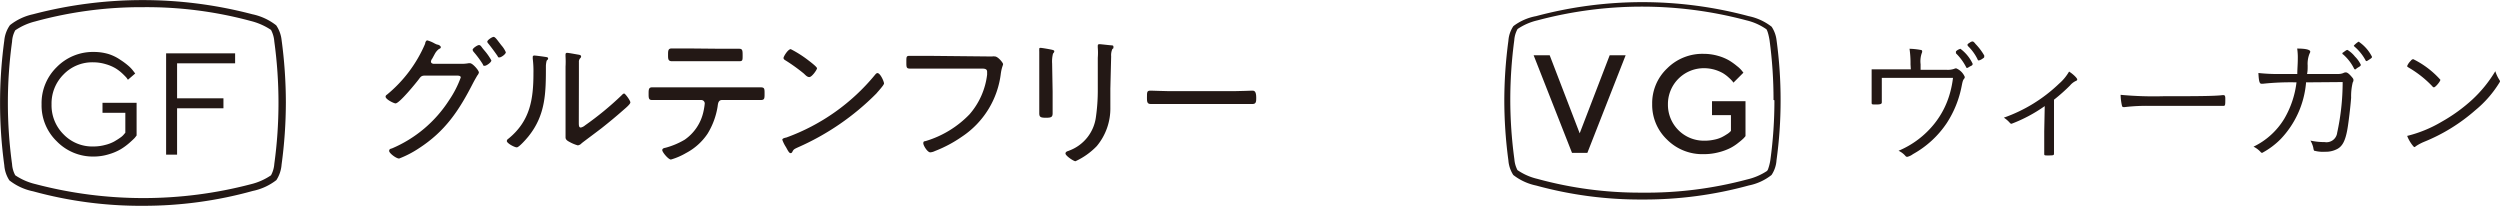 <svg xmlns="http://www.w3.org/2000/svg" viewBox="0 0 250.73 20.64"><defs><style>.cls-1{fill:#231815;}</style></defs><g id="&#x30EC;&#x30A4;&#x30E4;&#x30FC;_2" data-name="&#x30EC;&#x30A4;&#x30E4;&#x30FC; 2"><g id="&#x30EC;&#x30A4;&#x30E4;&#x30FC;_1-2" data-name="&#x30EC;&#x30A4;&#x30E4;&#x30FC; 1"><path class="cls-1" d="M5.69,6.73A5.09,5.09,0,0,1,9.41,5.21a5.19,5.19,0,0,1,1.48.21A4.48,4.48,0,0,1,12.07,6a7,7,0,0,1,.82.61,3.26,3.26,0,0,1,.5.54l.17.22L12.83,8l-.13-.19c-.06-.07-.19-.21-.4-.41a4.29,4.29,0,0,0-.68-.53,4.14,4.14,0,0,0-1-.43,4.35,4.35,0,0,0-1.25-.19,4,4,0,0,0-3,1.22,4.11,4.11,0,0,0-1.2,3,4.1,4.1,0,0,0,1.2,3,4,4,0,0,0,3,1.22,4.45,4.45,0,0,0,1.16-.15,3.78,3.78,0,0,0,.91-.34c.24-.14.45-.27.63-.4a1.67,1.67,0,0,0,.38-.35l.12-.14v-2H10.28v-1H13.7v3.28l-.18.23c-.08.09-.26.26-.53.5a6.09,6.09,0,0,1-.87.64,5.27,5.27,0,0,1-1.2.51,5.17,5.17,0,0,1-1.51.23,5.06,5.06,0,0,1-3.72-1.53,5,5,0,0,1-1.52-3.71A5.05,5.05,0,0,1,5.69,6.73Z"></path><path class="cls-1" d="M23.58,5.35v1H17.76V9.86h4.65v1H17.76v4.65h-1.1V5.35Z"></path><path class="cls-1" d="M46.21,6.4A3.82,3.82,0,0,0,47,6.34l.14,0c.26,0,.89.72.89.93a.67.67,0,0,1-.16.3c-.09.16-.23.39-.41.73-1.42,2.78-2.8,4.87-5.49,6.6a10.1,10.1,0,0,1-1.94,1c-.3,0-1-.54-1-.76s.19-.22.29-.26a12.7,12.7,0,0,0,5.72-4.83,10.28,10.28,0,0,0,1.17-2.28c0-.18-.23-.19-.45-.19H42.65c-.37,0-.44.09-.64.36s-1.94,2.43-2.34,2.43c-.16,0-1-.4-1-.68a.24.24,0,0,1,.13-.19,13.42,13.42,0,0,0,3.84-5.12c0-.13.1-.33.21-.33a3.11,3.11,0,0,1,.67.27,1.87,1.87,0,0,0,.32.15c.13,0,.37.13.37.26s-.13.15-.19.19-.25.19-.41.48l-.26.48a.58.58,0,0,0-.13.29c0,.15.11.2.24.23Zm2.37-1.34a5.77,5.77,0,0,1,.7,1c0,.19-.48.54-.67.54s-.15-.09-.19-.16A9.59,9.59,0,0,0,47.5,5.2.5.5,0,0,1,47.4,5c0-.16.48-.48.64-.48s.23.16.39.36Zm1.7-.52a2.6,2.6,0,0,1,.45.7c0,.19-.46.52-.64.52s-.13-.06-.2-.16c-.29-.42-.6-.84-.93-1.25a.31.31,0,0,1-.09-.17c0-.16.48-.48.64-.48s.41.38.57.58Z"></path><path class="cls-1" d="M54.51,5.68c.33.05.46.05.46.18s-.09.15-.13.21-.09.39-.09.54c0,2.64,0,4.9-1.76,7.08-.16.2-.93,1.09-1.16,1.09s-1-.41-1-.64a.3.3,0,0,1,.16-.23C53.15,12.15,53.5,10,53.5,7.36a10.48,10.48,0,0,0-.07-1.48V5.72c0-.12.07-.15.17-.15S54.32,5.65,54.51,5.68Zm3.54,6.52c0,.41,0,.59.21.59a1,1,0,0,0,.42-.22,31.21,31.21,0,0,0,3.65-3c.07-.07.17-.19.27-.19s.62.7.62.89-.56.64-.73.79c-.7.62-1.43,1.22-2.15,1.79-.44.34-1.68,1.26-2,1.51a.64.64,0,0,1-.39.22,3.75,3.75,0,0,1-.84-.35c-.19-.1-.39-.22-.39-.45s0-.92,0-1.75V6.68a9.21,9.21,0,0,0,0-1,2.08,2.08,0,0,1,0-.23.14.14,0,0,1,.15-.15c.16,0,.94.15,1.13.18s.28.07.28.19a.27.27,0,0,1-.11.19.52.52,0,0,0-.11.36c0,.38,0,1,0,1.41Z"></path><path class="cls-1" d="M74.5,8.76c.59,0,1.19,0,1.79,0,.39,0,.39.15.39.63s0,.64-.38.64c-.59,0-1.21,0-1.8,0H72.42c-.39,0-.41.37-.45.66a7.45,7.45,0,0,1-1,2.71,5.9,5.9,0,0,1-2.17,1.95,6.62,6.62,0,0,1-1.51.65c-.26,0-.87-.74-.87-.94s.24-.22.36-.25a7.67,7.67,0,0,0,1.89-.8,4.6,4.6,0,0,0,1.88-2.82,6.18,6.18,0,0,0,.13-.81.35.35,0,0,0-.34-.35H67.2c-.6,0-1.21,0-1.81,0-.33,0-.34-.2-.34-.61s0-.66.34-.66c.6,0,1.2,0,1.81,0ZM72.3,4.89l1.83,0c.34,0,.35.18.35.67s0,.58-.35.58c-.61,0-1.22,0-1.81,0H69.15l-1.81,0C67,6.11,67,5.89,67,5.5s0-.64.36-.64c.61,0,1.23,0,1.82,0Z"></path><path class="cls-1" d="M88.66,8.37c0,.16-.58.78-.76,1A25.57,25.57,0,0,1,80,14.79c-.39.18-.42.21-.55.47a.19.19,0,0,1-.16.1c-.14,0-.26-.23-.46-.6a3.41,3.41,0,0,1-.37-.74c0-.14.23-.19.41-.23a20.61,20.61,0,0,0,8.9-6.3c.06-.07.14-.16.23-.16C88.29,7.33,88.66,8.18,88.66,8.37ZM81.11,6.08c.17.13.83.63.83.77s-.51.88-.77.88-.44-.27-.61-.4A17.7,17.7,0,0,0,78.8,6.07c-.1-.06-.22-.13-.22-.26s.44-.88.73-.88A11.41,11.41,0,0,1,81.11,6.08Z"></path><path class="cls-1" d="M98.94,5.66h.58a1.07,1.07,0,0,1,.25,0c.32,0,.83.64.83.77s-.12.26-.22.9a8.86,8.86,0,0,1-3.91,6.38,12.81,12.81,0,0,1-2.71,1.44,1.27,1.27,0,0,1-.46.13c-.28,0-.7-.68-.7-.91s.13-.19.26-.23a10.15,10.15,0,0,0,4.38-2.68A7.39,7.39,0,0,0,99,7.49c0-.07,0-.22,0-.29,0-.29-.24-.32-.53-.32H93.06l-1.78,0c-.38,0-.38-.13-.38-.67s0-.61.36-.61c.61,0,1.21,0,1.82,0Z"></path><path class="cls-1" d="M105.57,9.19c0,.73,0,1.44,0,2.17,0,.38-.14.45-.67.45s-.67-.07-.67-.45c0-.71,0-1.44,0-2.15V6.39c0-.39,0-.8,0-1.21a1.77,1.77,0,0,1,0-.23c0-.1,0-.15.13-.15s.87.13,1,.16.38.06.38.18a.39.39,0,0,1-.13.23,3.17,3.17,0,0,0-.09,1Zm5.79-.29c0,.64,0,1.27,0,1.89A5.89,5.89,0,0,1,110,14.65a7.07,7.07,0,0,1-2.14,1.52c-.19,0-1-.55-1-.77s.27-.24.38-.3a4.16,4.16,0,0,0,2.67-3.35A19,19,0,0,0,110.1,9V5.79a6.24,6.24,0,0,0,0-1,1.92,1.92,0,0,1,0-.22c0-.11.08-.14.18-.14s.87.09,1.1.11.29,0,.29.19-.07.13-.11.19a1.53,1.53,0,0,0-.12.73Z"></path><path class="cls-1" d="M123.85,9.14c.62,0,1.52-.05,1.75-.05s.39.1.39.72c0,.33,0,.62-.35.62-.59,0-1.19,0-1.79,0h-6.67c-.6,0-1.19,0-1.79,0-.36,0-.36-.29-.36-.62,0-.62,0-.72.39-.72s1.13.05,1.76.05Z"></path><path class="cls-1" d="M14.33,20.64a40.69,40.69,0,0,1-11-1.45,5.71,5.71,0,0,1-2.39-1.1,3.19,3.19,0,0,1-.51-1.52,46.3,46.3,0,0,1,0-12.5A3.17,3.17,0,0,1,1,2.52,5.67,5.67,0,0,1,3.31,1.43a43.28,43.28,0,0,1,22,0,5.81,5.81,0,0,1,2.39,1.11A3.21,3.21,0,0,1,28.24,4a47.18,47.18,0,0,1,.43,6.27,46.51,46.51,0,0,1-.43,6.24,3.3,3.3,0,0,1-.52,1.55,5.74,5.74,0,0,1-2.37,1.09A40.89,40.89,0,0,1,14.33,20.64Zm0-19.92A40.11,40.11,0,0,0,3.53,2.15a6.21,6.21,0,0,0-2,.89,2.65,2.65,0,0,0-.32,1.14,45.09,45.09,0,0,0,0,12.28,2.7,2.7,0,0,0,.32,1.12,6.18,6.18,0,0,0,2.05.89,42.5,42.5,0,0,0,21.6,0,6.14,6.14,0,0,0,2-.89,2.81,2.81,0,0,0,.33-1.14,44.88,44.88,0,0,0,.42-6.13,45.17,45.17,0,0,0-.42-6.15A2.93,2.93,0,0,0,27.18,3a6.48,6.48,0,0,0-2.05-.9A40,40,0,0,0,14.33.72Z"></path><path class="cls-1" d="M191.61,6.46a10.11,10.11,0,0,0-.1-1.57,7.46,7.46,0,0,1,1.13.12c.1,0,.14.07.14.15a.48.48,0,0,1-.05.19,2.49,2.49,0,0,0-.11,1.09V7h2.6a2,2,0,0,0,.75-.09.77.77,0,0,1,.21-.06,1.59,1.59,0,0,1,.87.86.24.24,0,0,1-.07.19c-.11.15-.14.22-.24.73a10.38,10.38,0,0,1-1.48,3.69,9.76,9.76,0,0,1-3.41,3.14,1.48,1.48,0,0,1-.57.27.22.22,0,0,1-.18-.09,2.06,2.06,0,0,0-.69-.52A9.11,9.11,0,0,0,194,12.41a8.57,8.57,0,0,0,1.56-3.05,10,10,0,0,0,.31-1.55h-7.14V9.66c0,.15,0,.26,0,.3v.31c0,.16-.15.21-.57.21s-.45,0-.45-.19v-.07c0-.16,0-1.47,0-2.14s0-.67,0-1.13c.34,0,.56,0,1.39,0h2.54Zm5-1.57a4,4,0,0,1,1.23,1.5c0,.08,0,.15-.18.23s-.29.19-.36.19-.09,0-.13-.11a5.38,5.38,0,0,0-1-1.35.17.17,0,0,1,0-.11.14.14,0,0,1,0-.09A.93.93,0,0,1,196.65,4.89Zm2.39.8c0,.08,0,.08-.19.21a1,1,0,0,1-.34.16c-.07,0-.1,0-.15-.14a4.73,4.73,0,0,0-.94-1.29.31.31,0,0,1-.06-.12c0-.07.06-.13.24-.24a.58.58,0,0,1,.23-.11c.09,0,.15,0,.34.25A5.83,5.83,0,0,1,199,5.56.27.27,0,0,1,199,5.69Z"></path><path class="cls-1" d="M205.07,10.64a14.92,14.92,0,0,1-3.32,1.77c-.09,0-.1,0-.25-.17a3,3,0,0,0-.53-.44,15.33,15.33,0,0,0,5.54-3.41,4.67,4.67,0,0,0,1-1.21c.37.22.82.65.82.79a.16.16,0,0,1-.12.14,1.7,1.7,0,0,0-.61.47A18.45,18.45,0,0,1,206,10v3.19c0,.83,0,1.65,0,2.09v.12c0,.18-.06.19-.62.19-.3,0-.36,0-.36-.15v-.1c0-.19,0-1.54,0-2.15Z"></path><path class="cls-1" d="M217,9.65c2.74,0,5.14,0,5.9-.11H223c.13,0,.18.09.18.34,0,.64,0,.74-.19.74h-.07c-.27,0-1.5,0-2.44,0l-4.77,0a19,19,0,0,0-2.62.12.23.23,0,0,1-.11,0,.15.15,0,0,1-.16-.12,5.39,5.39,0,0,1-.14-1.11A35.88,35.88,0,0,0,217,9.65Z"></path><path class="cls-1" d="M231.27,8.26a.35.35,0,0,1,0,.12,9.33,9.33,0,0,1-2.53,5.56,7.74,7.74,0,0,1-1.86,1.39.19.19,0,0,1-.16-.09,2.4,2.4,0,0,0-.71-.53,7.32,7.32,0,0,0,3.09-2.81,9.42,9.42,0,0,0,1.22-3.64,26.33,26.33,0,0,0-3.38.14l-.13,0c-.2,0-.27-.25-.31-1.08a17.35,17.35,0,0,0,2.25.1h1.65c0-.49.05-1,.05-1.49a6.24,6.24,0,0,0-.06-1.06c.92,0,1.31.13,1.31.31a.38.38,0,0,1-.06.17,2.7,2.7,0,0,0-.2,1.21c0,.35,0,.57-.06.86l3.15,0a1.36,1.36,0,0,0,.48-.09.53.53,0,0,1,.25-.07c.13,0,.28.09.53.37s.24.31.24.41,0,.09-.07.23a5.78,5.78,0,0,0-.16,1.53c-.07.95-.26,2.51-.37,3.13-.2,1.16-.49,1.72-1,2a2.47,2.47,0,0,1-1.26.29,3.24,3.24,0,0,1-1-.09c-.11,0-.12-.06-.18-.38a2.65,2.65,0,0,0-.27-.65,6.47,6.47,0,0,0,1.42.15,1.08,1.08,0,0,0,1.26-.94,23.92,23.92,0,0,0,.55-5.08Zm3.73-3a.59.59,0,0,0,.11-.08c.19-.14.26-.18.33-.17a2.81,2.81,0,0,1,.74.66,3,3,0,0,1,.59.82c0,.06,0,.12-.23.25s-.28.22-.32.22-.09,0-.14-.11A4.61,4.61,0,0,0,235,5.46c-.05,0-.08-.08-.08-.12S235,5.27,235,5.23Zm1.6-1.05a4,4,0,0,1,1.29,1.48c0,.09,0,.11-.31.31s-.21.12-.24.12-.07,0-.11-.1a4.81,4.81,0,0,0-1.11-1.36s-.05-.06-.05-.08S236.48,4.16,236.6,4.18Z"></path><path class="cls-1" d="M244.1,8.76a.21.21,0,0,1-.15-.1,10.64,10.64,0,0,0-2.21-1.78c-.3-.18-.32-.19-.32-.26a1.45,1.45,0,0,1,.35-.51c.1-.13.17-.17.27-.17A8.94,8.94,0,0,1,244.75,8C244.75,8.17,244.25,8.76,244.1,8.76ZM250.66,8a.34.34,0,0,1,.07.19,11,11,0,0,1-2.47,2.86,18,18,0,0,1-5.16,3.18,4.76,4.76,0,0,0-.79.42c-.08.07-.13.1-.18.1s-.49-.52-.71-1.12a12.73,12.73,0,0,0,3.46-1.42A16.5,16.5,0,0,0,247.94,10a12.9,12.9,0,0,0,2.32-2.86A3.59,3.59,0,0,0,250.66,8Z"></path><polygon class="cls-1" points="153.81 5.54 155.42 5.54 158.43 13.37 161.44 5.54 163.04 5.54 159.2 15.33 157.66 15.33 153.81 5.54"></polygon><path class="cls-1" d="M175.06,10.15v3.5l-.16.19a5.34,5.34,0,0,1-.51.44,4.72,4.72,0,0,1-.84.56,5.7,5.7,0,0,1-1.17.43,5.79,5.79,0,0,1-1.51.19A5,5,0,0,1,167.19,14a4.81,4.81,0,0,1-1.49-3.57,4.8,4.8,0,0,1,1.49-3.56,5,5,0,0,1,3.68-1.47,5.2,5.2,0,0,1,1.43.2,4.81,4.81,0,0,1,1.13.47,6.58,6.58,0,0,1,.78.56,2.8,2.8,0,0,1,.49.47l.15.19-1,1a.92.92,0,0,0-.11-.15,3.84,3.84,0,0,0-.36-.36,3.61,3.61,0,0,0-.6-.45A4,4,0,0,0,172,7a3.83,3.83,0,0,0-1.09-.16,3.6,3.6,0,0,0-3.63,3.63,3.6,3.6,0,0,0,3.63,3.64,4.37,4.37,0,0,0,1-.1,3.15,3.15,0,0,0,.75-.24,4.8,4.8,0,0,0,.52-.3,1.64,1.64,0,0,0,.32-.24l.1-.1V11.55h-1.9v-1.4Z"></path><path class="cls-1" d="M150.87,10.09a45.29,45.29,0,0,1,.41-6,3,3,0,0,1,.5-1.47,5.36,5.36,0,0,1,2.27-1,41.18,41.18,0,0,1,21.33,0,5.58,5.58,0,0,1,2.3,1.06A3.08,3.08,0,0,1,178.17,4a44.11,44.11,0,0,1,.41,6.07,43.47,43.47,0,0,1-.41,6,3,3,0,0,1-.5,1.48,5.36,5.36,0,0,1-2.28,1.05,39.55,39.55,0,0,1-10.67,1.41,39.46,39.46,0,0,1-10.65-1.4,5.58,5.58,0,0,1-2.3-1.06,3.13,3.13,0,0,1-.49-1.46,45.62,45.62,0,0,1-.41-6.07m27,0a44.13,44.13,0,0,0-.4-6c-.15-.89-.31-1.09-.32-1.09a5.82,5.82,0,0,0-2-.89,40.59,40.59,0,0,0-20.95,0,5.94,5.94,0,0,0-2,.87,2.67,2.67,0,0,0-.33,1.12,45.36,45.36,0,0,0-.4,5.94,44.4,44.4,0,0,0,.41,6,2.83,2.83,0,0,0,.31,1.09,5.92,5.92,0,0,0,2,.88,38.79,38.79,0,0,0,10.46,1.38A39,39,0,0,0,175.21,18a6.11,6.11,0,0,0,2-.85.56.56,0,0,0,.1-.15,4.9,4.9,0,0,0,.25-1,43.47,43.47,0,0,0,.4-5.94"></path></g></g></svg>